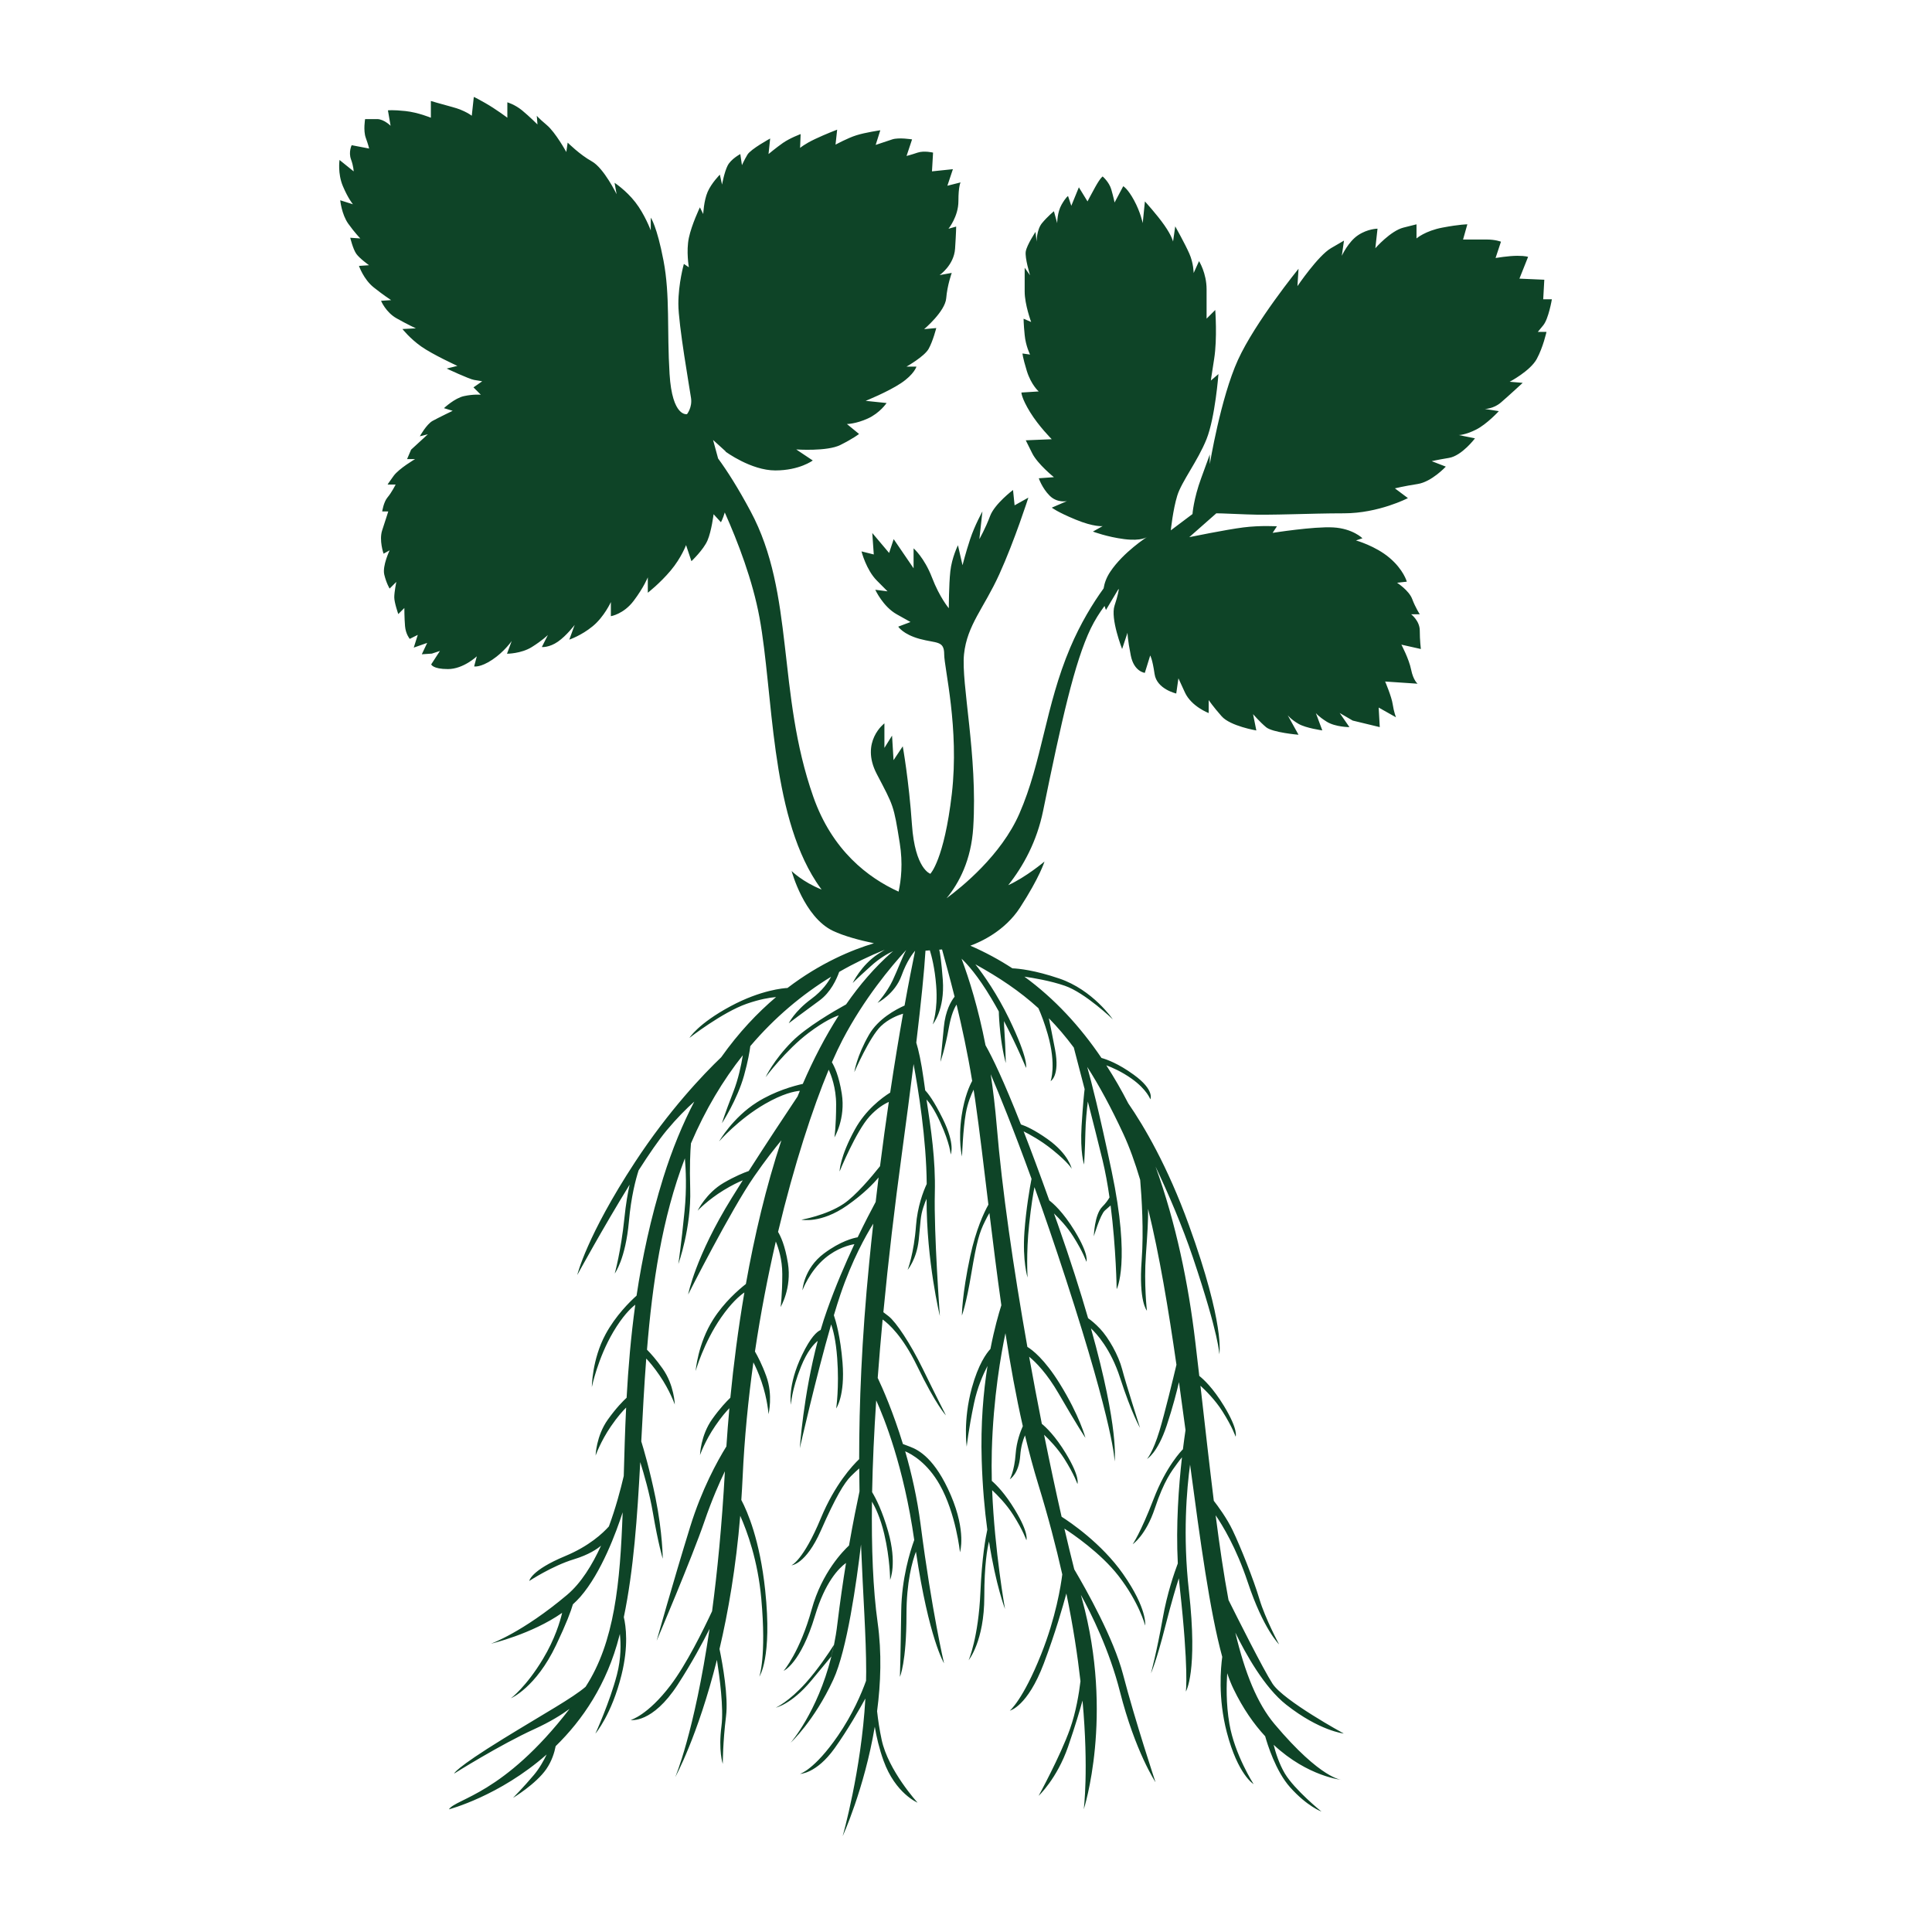 <svg xmlns="http://www.w3.org/2000/svg" id="_x31_" viewBox="0 0 283.46 283.46"><defs><style>      .st0 {        fill: #0e4427;        fill-rule: evenodd;      }    </style></defs><path class="st0" d="M122.35,241.34c-.77,1.21-2.34,3.57-4.11,5.55-2.49,2.79-4.41,3.65-4.41,3.65,0,0,2.3-.48,5.18-3.94,1.45-1.74,2.38-2.87,2.96-3.57l.39-1.7h0ZM106.45,66.21l-1.83-1.66s.33,1.2.74,2.72c1.35,1.84,2.94,4.34,4.76,7.74,6.52,12.16,3.82,26.58,9.21,41.9,2.77,7.88,8.04,11.88,12.51,13.91.37-1.67.65-4.14.17-7.12-.9-5.63-.9-5.41-3.37-10.14-2.47-4.73,1.12-7.43,1.12-7.43v3.6l1.12-1.8.22,3.6,1.35-2.03s.9,4.96,1.35,11.49,2.7,7.21,2.7,7.21c0,0,2.02-2.03,3.15-11.71,1.12-9.69-1.12-18.47-1.12-20.5s-1.12-1.58-3.59-2.25c-2.47-.68-3.15-1.8-3.15-1.8l1.8-.68-2.02-1.13c-2.02-1.13-3.15-3.6-3.15-3.6l1.8.23-1.57-1.58c-1.57-1.58-2.25-4.28-2.25-4.28l1.8.45-.22-3.15,2.47,2.93.67-2.03,2.92,4.28v-2.93s1.57,1.35,2.7,4.28c1.12,2.93,2.47,4.51,2.47,4.51,0,0,0-3.38.22-5.41.22-2.03,1.12-3.83,1.12-3.83l.67,2.93s.45-1.8,1.12-3.83c.67-2.03,1.8-4.06,1.8-4.06l-.45,4.06s.9-1.58,1.57-3.38c.67-1.8,3.37-3.83,3.37-3.83l.23,2.25,2.02-1.13s-2.02,6.31-4.27,11.26-4.72,7.43-5.17,11.71c-.45,4.28,2.02,14.87,1.35,25.45-.3,4.77-2.07,8.12-3.91,10.36,2.24-1.65,8.02-6.32,10.68-12.41,3.34-7.64,3.81-15.76,7.46-24.36,1.52-3.58,3.32-6.51,4.9-8.69.12-.76.41-1.6.98-2.45,1.91-2.87,5.4-5.1,5.4-5.1,0,0-.79.64-3.34.32-2.54-.32-4.61-1.11-4.61-1.11l1.43-.8s-1.27.16-3.97-.96c-2.7-1.11-3.49-1.75-3.49-1.75l2.22-.96s-1.43.32-2.54-.8c-1.11-1.11-1.59-2.55-1.59-2.55l2.22-.16s-2.38-1.91-3.18-3.5c-.79-1.59-.95-1.91-.95-1.91l3.81-.16s-1.91-1.91-3.18-3.98c-1.27-2.07-1.27-2.87-1.27-2.87l2.54-.16s-1.11-.95-1.75-3.02c-.63-2.07-.63-2.55-.63-2.55l1.11.16s-.64-1.27-.79-2.87c-.16-1.59-.16-2.39-.16-2.39l1.11.48s-.95-2.55-.95-4.46v-3.5l.79,1.11s-.79-2.55-.63-3.5c.16-.95,1.43-2.87,1.43-2.87l.16,1.43s0-1.75.79-2.71c.79-.96,1.75-1.75,1.75-1.75l.48,1.75s0-1.59.64-2.71c.64-1.11.95-1.27.95-1.27l.48,1.43,1.11-2.71,1.27,2.07s.32-.64,1.11-2.07c.79-1.43,1.11-1.59,1.11-1.59,0,0,.95.8,1.27,1.91.32,1.11.48,1.91.48,1.91l1.27-2.39s.64.32,1.59,2.07c.95,1.75,1.27,3.34,1.27,3.34l.32-3.18s1.75,1.91,2.86,3.5c1.11,1.59,1.27,2.39,1.27,2.39l.32-2.23s1.43,2.55,2.06,3.98c.64,1.43.64,2.87.64,2.87l.79-1.75s1.11,1.75,1.11,4.14v4.3l1.27-1.27s.32,4.14-.16,7.17c-.48,3.03-.48,3.18-.48,3.18l1.11-.95s-.48,6.37-1.75,9.55c-1.27,3.18-3.65,6.21-4.29,8.28-.64,2.07-.95,5.1-.95,5.1l3.18-2.39s.16-2.23,1.27-5.25c1.11-3.02,1.27-3.5,1.27-3.5v1.43s1.59-9.71,4.13-15.29c2.54-5.57,8.89-13.38,8.89-13.38l-.16,2.55s3.02-4.46,4.92-5.57l1.91-1.11-.32,2.23s.95-2.07,2.38-3.02c1.43-.96,2.86-.96,2.86-.96l-.32,2.87s2.22-2.55,4.13-3.03l1.91-.48v2.07s1.27-1.11,3.81-1.59c2.54-.48,3.65-.48,3.65-.48l-.63,2.23h3.49c1.27,0,2.07.32,2.07.32l-.79,2.39s1.91-.32,3.18-.32,1.59.16,1.59.16l-1.27,3.19,3.65.16-.16,2.87h1.27s-.48,2.87-1.27,3.82l-.79.96h1.27s-.48,2.23-1.43,3.98c-.95,1.75-3.97,3.34-3.97,3.34l1.91.16s-2.06,1.91-3.18,2.87c-1.11.96-2.38.96-2.38.96l2.06.32s-1.75,1.91-3.34,2.71c-1.59.8-2.54.8-2.54.8l2.38.48s-1.91,2.55-3.81,2.87c-1.91.32-2.54.48-2.54.48l2.07.8s-2.07,2.23-4.13,2.55c-2.06.32-3.34.64-3.34.64l1.91,1.43s-4.29,2.23-9.37,2.23-10.8.32-14.29.16c-3.49-.16-4.45-.16-4.45-.16l-3.97,3.5s5.4-1.11,7.94-1.43c2.54-.32,4.92-.16,4.92-.16l-.63.96s6.03-.96,8.89-.8c2.86.16,4.29,1.59,4.29,1.59l-.95.32s2.86.8,4.92,2.55c2.07,1.75,2.54,3.5,2.54,3.5l-1.43.16s1.75,1.12,2.22,2.39c.48,1.27,1.11,2.23,1.11,2.23h-1.27s1.27.96,1.27,2.39.16,2.71.16,2.71l-2.86-.64s1.11,2.07,1.43,3.66c.32,1.59.95,2.07.95,2.07l-4.76-.32s.95,2.23,1.11,3.34c.16,1.11.48,1.91.48,1.91l-2.54-1.43.16,2.87-3.97-.96-1.91-1.11,1.43,2.07s-2.06,0-3.34-.8c-1.27-.8-1.59-1.27-1.59-1.27l.95,2.55s-2.38-.32-3.49-.96c-1.11-.64-1.59-1.27-1.59-1.27l1.59,2.87s-3.81-.32-4.76-1.11c-.95-.8-1.91-1.91-1.91-1.91l.48,2.39s-3.81-.64-5.08-2.07c-1.27-1.43-1.91-2.39-1.91-2.39v1.91s-2.54-.96-3.49-3.03l-.95-2.07-.32,2.23s-2.86-.64-3.18-2.87c-.32-2.23-.64-2.71-.64-2.71l-.79,2.55s-1.59-.16-2.06-2.55c-.48-2.39-.48-3.34-.48-3.34l-.79,2.39s-1.75-4.46-1.11-6.37c.5-1.5.6-2.21.63-2.45l-.13.14-1.76,2.95s-.1-.22-.21-.59c-.74,1-1.44,2.11-2.02,3.3-2.38,4.94-4.29,13.53-6.99,26.75-.92,4.52-2.91,8.13-5.12,10.92,2.61-1.18,5.32-3.47,5.32-3.47,0,0-.67,2.25-3.59,6.76-2.21,3.41-5.72,5.02-7.29,5.59,2.19.95,4.24,2.06,6.17,3.32.97.04,3.26.27,6.86,1.49,4.95,1.67,7.87,5.99,7.87,5.99,0,0-4.07-3.9-7.03-4.92-2.14-.74-4.69-1.16-5.94-1.34,4.44,3.24,8.18,7.31,11.31,11.93.77.21,2.46.81,4.72,2.45,3.15,2.27,2.45,3.62,2.45,3.62,0,0-.51-1.44-2.73-3.02-1.49-1.06-2.94-1.68-3.73-1.97,1.16,1.79,2.23,3.65,3.22,5.58,2.32,3.36,5.76,9.2,8.89,17.84,5.36,14.79,4.47,18.98,4.47,18.98,0,0,0-2.69-3.87-14.19-1.56-4.63-3.6-9.36-5.49-13.36,3,8.29,4.83,17.19,5.84,25.75.2,1.69.39,3.35.58,4.97.6.47,2,1.74,3.63,4.42,2.16,3.56,1.7,4.49,1.7,4.49,0,0-.46-1.39-1.93-3.71-1.08-1.71-2.54-3.13-3.23-3.76.7,6.16,1.33,11.78,1.96,16.88.58.75,1.9,2.52,2.77,4.34,1.15,2.4,3.07,7.21,3.93,10.1.86,2.88,2.88,6.63,2.88,6.63,0,0-2.3-2.21-4.6-9.13-1.69-5.08-3.74-8.4-4.71-9.81.59,4.59,1.2,8.74,1.89,12.43,1.19,2.39,5.09,10.17,6.46,12.28,1.63,2.5,10.45,7.31,10.45,7.31,0,0-3.55-.38-8.44-4.23-3.2-2.51-5.95-7.46-7.47-10.57,1.41,5.91,3.2,10.38,5.76,13.42,6.9,8.19,9.92,8.19,9.92,8.19,0,0-5-.44-10.06-5.16.28,1.12.8,2.79,1.65,4.22,1.44,2.4,5.37,5.58,5.37,5.58,0,0-2.11-.77-4.6-3.56-2.13-2.38-3.35-6.38-3.66-7.49-1.65-1.78-3.25-4.05-4.65-6.95-.32-.66-.63-1.43-.92-2.3-.11,1.6-.19,4.45.32,7.42.77,4.52,3.55,8.85,3.55,8.85,0,0-2.3-1.35-3.93-7.6-1.32-5.05-.88-9.53-.67-11.07-1.82-6.65-3.23-17.02-4.72-28.21-.48,3.52-1.09,10.35-.17,18.51,1.34,11.95-.45,14.79-.45,14.79,0,0,.45-3.14-.89-15.24-.05-.46-.1-.91-.14-1.38-.34,1.05-1.04,3.33-1.98,7.02-1.34,5.29-2.11,6.92-2.11,6.92,0,0,.86-3.17,1.73-8.08.64-3.65,1.71-6.71,2.21-8.04-.29-5.61.13-11.3.61-15.57-.21.26-.46.57-.71.92-.77,1.06-1.92,2.5-3.26,6.54-1.34,4.04-3.26,5.29-3.26,5.29,0,0,1.15-1.63,3.07-6.63,1.84-4.8,4.12-7.12,4.3-7.3.13-1.06.26-2,.38-2.81-.31-2.34-.63-4.69-.96-7.04-.29,1.25-.89,3.64-1.8,6.37-1.34,4.04-2.88,4.9-2.88,4.9,0,0,.86-.96,1.82-4.13.77-2.54,2.02-7.71,2.49-9.69-1.18-8.19-2.51-16.17-4.16-22.87.03,1.63-.11,3.82-.32,6.74-.31,4.33.15,8.2.15,8.2,0,0-1.23-1.31-.77-7.43.32-4.28,0-9.2-.22-11.77-.76-2.55-1.58-4.83-2.48-6.76-1.79-3.85-3.53-7.06-5.29-9.81.57,2.02,1.73,6.47,3.58,15.28,2.83,13.45.74,17.33.74,17.33,0,0-.08-5.97-.89-12.28-.2.17-.49.43-.84.74-.69.62-1.62,3.79-1.62,3.79,0,0,.08-3.17,1.23-4.33.53-.53.86-1.01,1.07-1.38-.27-1.89-.61-3.78-1.03-5.51-.69-2.81-1.45-5.84-2.15-8.56-.14,1.13-.33,2.96-.36,4.56-.05,2.55-.19,4.69-.19,4.69,0,0-.6-1.76-.37-5.61.2-3.3.39-5.03.45-5.46-.69-2.67-1.27-4.89-1.59-6.1-1.19-1.6-2.4-3.01-3.66-4.3.21,1,.52,2.54.91,4.59.74,3.9-.65,4.64-.65,4.64,0,0,.88-2.32-.42-6.87-.46-1.6-.94-2.87-1.37-3.83-2.75-2.51-5.76-4.51-9.25-6.44,1.28,1.64,3.19,4.37,4.93,7.95,2.96,6.12,2.5,7.24,2.5,7.24,0,0-1.28-3.14-3.23-6.86,0,.41.02.99.08,1.8.14,2.04.18,4.36.18,4.36,0,0-.51-1.76-.79-4.36-.17-1.58-.22-2.63-.23-3.21-.35-.64-.72-1.29-1.11-1.94-1.97-3.31-3.53-5.03-4.36-5.81,1.13,3.02,2.45,7.25,3.52,12.71.99,1.74,2.63,5.11,5.19,11.61.73.24,2.02.82,3.89,2.14,3.15,2.23,3.56,4.36,3.56,4.36,0,0-.42-.84-2.82-2.78-1.68-1.36-3.37-2.27-4.23-2.7,1.09,2.8,2.34,6.15,3.77,10.14.52.39,2,1.65,3.74,4.5,2.16,3.56,1.7,4.49,1.7,4.49,0,0-.46-1.39-1.93-3.71-.9-1.43-2.07-2.65-2.83-3.38l.56,1.57c1.87,5.32,3.32,9.89,4.45,13.8.41.29,1.05.79,1.76,1.55,1.23,1.31,2.7,3.87,3.24,5.96.54,2.09,2.62,8.58,2.62,8.58,0,0-1.23-2.09-2.93-7.35-1.37-4.25-3.5-6.53-4.27-7.25,4.19,14.9,3.47,19.53,3.47,19.53,0,0,0-4.78-7.15-26.75-1.66-5.1-3.21-9.6-4.61-13.5-.17.87-.48,2.64-.78,5.46-.46,4.25-.23,7.81-.23,7.81,0,0-.77-2.4-.46-6.73.24-3.34.79-6.49,1.04-7.76-2.69-7.41-4.78-12.51-5.99-15.34.36,2.36.66,4.9.89,7.63.76,9.18,2.44,20.8,4.49,32.37.73.44,2.51,1.79,4.74,5.38,2.93,4.72,3.78,7.97,3.78,7.97,0,0-1.16-1.7-3.93-6.5-1.71-2.95-3.33-4.59-4.33-5.41.6,3.32,1.22,6.62,1.86,9.85.65.53,1.99,1.81,3.52,4.33,2.16,3.56,1.7,4.49,1.7,4.49,0,0-.46-1.39-1.93-3.71-.96-1.51-2.21-2.8-2.96-3.51.85,4.2,1.71,8.25,2.57,12.03,1.23.78,5.86,3.9,9,8.37,3.64,5.19,3.26,7.59,3.26,7.59,0,0-.86-3.36-3.93-7.31-2.61-3.35-6.74-6.15-7.92-6.91.49,2.1.97,4.1,1.45,5.98,1.8,3.05,5.78,10.14,7.15,15.39,1.79,6.87,4.77,15.84,4.77,15.84,0,0-2.98-4.48-5.22-13.3-1.54-6.07-4.21-11.44-5.73-14.19l.19.7c4.68,17.12.23,30.77.23,30.77,0,0,.75-5.76-.18-15.96-.35,1.27-1.05,3.67-2.12,6.77-1.63,4.71-4.32,7.21-4.32,7.21,0,0,3.16-5.77,4.6-9.81.88-2.48,1.33-5.24,1.54-7.01-.43-3.79-1.08-8.1-2.07-12.87-.52,1.92-1.63,5.81-3.31,10.27-2.4,6.35-4.99,6.92-4.99,6.92,0,0,1.92-1.54,4.6-8.27,2.17-5.43,2.9-10.11,3.1-11.72-.92-4.09-2.07-8.49-3.51-13.17-.71-2.31-1.36-4.74-1.96-7.23-.29.65-.6,1.64-.7,2.98-.19,2.69-1.53,3.46-1.53,3.46,0,0,.67-1.15.86-3.75.13-1.76.7-3.26,1.05-4.04-1-4.39-1.83-8.99-2.55-13.64-.62,2.93-1.79,9.44-2,17.3-.04,1.44-.03,2.91,0,4.37.69.59,1.95,1.87,3.37,4.21,2.16,3.56,1.7,4.49,1.7,4.49,0,0-.46-1.39-1.93-3.71-1.01-1.6-2.36-2.95-3.09-3.63.37,8.99,1.89,17.44,1.89,17.44,0,0-1.33-3.41-2.35-9.91-.25,1-.69,3.41-.69,8.09,0,6.54-2.3,9.33-2.3,9.33,0,0,1.44-3.27,1.73-10,.22-5.07.76-8.01,1.01-9.15-.39-2.88-.7-6.28-.82-10.17-.17-5.35.25-10.06.85-13.86-.65,1.25-1.49,3.17-1.97,5.44-.85,4.02-1.08,6.42-1.08,6.42,0,0-.56-3.83.75-8.63.95-3.46,2.14-5.09,2.73-5.72.57-2.97,1.21-5.17,1.6-6.41-.65-4.56-1.21-9.12-1.75-13.53-.17.27-.38.66-.64,1.19-.85,1.7-1.23,3.02-2.01,7.66-.77,4.64-1.39,6.19-1.39,6.19,0,0,0-3.02,1.23-8.74.84-3.89,2-6.35,2.66-7.53-.66-5.46-1.27-10.68-1.94-15.37-.07-.51-.15-1.01-.23-1.5-.33.67-.87,1.92-1.14,3.45-.42,2.32-.56,6.36-.56,6.36,0,0-.6-2.32-.05-6.03.41-2.72,1.16-4.37,1.54-5.06-.69-4.2-1.52-7.99-2.29-11.2-.34.51-.79,1.5-1.12,3.32-.58,3.25-1.25,5.08-1.25,5.08,0,0,.17-1.5.5-5.08.23-2.44,1.07-3.84,1.58-4.48-.73-2.91-1.39-5.27-1.84-6.93l-.41.03c.12.53.32,1.74.52,4.42.32,4.45-1.48,6.54-1.48,6.54,0,0,.79-2.09.51-5.66-.2-2.63-.69-4.43-.93-5.2l-.64.05c-.18,2.99-.63,7.45-1.35,13.49.32,1.05.72,2.76,1.09,5.44.07.52.15,1.05.22,1.57.42.43,1.28,1.53,2.57,4.15,1.9,3.85,1.16,5.24,1.16,5.24,0,0-.05-1.48-1.53-4.73-.86-1.89-1.57-2.85-2.01-3.33.66,4.39,1.34,8.79,1.22,13.69-.15,5.98.74,18.08.74,18.08,0,0-1.96-8-1.95-17.2-.14.3-.3.71-.47,1.23-.46,1.39-.39,2.09-.69,4.87-.31,2.78-1.62,4.33-1.62,4.33,0,0,.93-2.4,1.23-6.5.21-2.76,1.04-4.96,1.57-6.1-.05-6.63-1.25-13.96-1.93-17.6-.48,3.86-1.05,8.27-1.73,13.25-1.04,7.64-1.97,15.5-2.7,23.16.17.13.42.32.78.6,1.08.85,3.16,3.94,5.01,7.73,1.85,3.79,3.39,6.81,3.39,6.81,0,0-1.39-1.39-4.24-7.27-2.11-4.34-4.13-6.15-5.05-6.8-.27,2.89-.51,5.76-.72,8.57.73,1.53,2.26,5.01,3.7,9.7.28.1.64.24,1.08.41,1.25.48,3.64,1.73,5.95,7.11,2.3,5.38,1.34,8.36,1.34,8.36,0,0-.58-5.67-2.97-9.9-1.82-3.22-4.09-4.49-5.07-4.91.92,3.17,1.76,6.83,2.27,10.78,1.64,12.7,3.43,20.32,3.43,20.32,0,0-2.22-3.62-4.12-16.37-.54,1.41-1.39,4.42-1.39,9.23,0,7.02-.96,9.13-.96,9.13,0,0,.1-3.27.19-9.71.07-4.73,1.28-8.63,1.91-10.37-1.54-10.81-4.43-17.95-5.58-20.48-.31,4.69-.52,9.21-.6,13.46.57.94,1.5,2.77,2.35,5.76,1.34,4.71.29,7.11.29,7.11,0,0,0-3.08-.86-6.73-.56-2.38-1.33-3.95-1.8-4.75-.09,6.82.15,12.89.83,17.75.62,4.44.46,8.89-.08,13,.14,1.27.35,2.72.67,4.19.96,4.52,5.27,9.23,5.27,9.23,0,0-3.26-1.35-4.99-6.15-.64-1.77-1.04-3.51-1.29-4.99-1.54,9.15-4.71,16.05-4.71,16.05,0,0,2.73-9.57,3.33-20.19-.81,1.47-2.56,4.57-4.52,7.31-2.69,3.75-5.08,3.75-5.08,3.75,0,0,2.11-.58,5.56-5.58,2.18-3.16,3.48-6.24,4.14-8.08,0-.45.02-.9.02-1.36,0-5.09-.46-11.1-.76-18.64-.65,5.49-2.05,15.49-4.06,19.82-2.83,6.13-6.26,9.26-6.26,9.26,0,0,3.91-4.46,5.95-12.56.14-.55.27-1.11.39-1.7.21-1.03.39-2.1.52-3.23.38-3.14.82-6.16,1.26-8.88-1.06.77-3.07,2.8-4.55,7.75-2.11,7.02-4.6,8.08-4.6,8.08,0,0,2.4-2.79,4.12-9.04,1.5-5.43,4.67-8.61,5.47-9.35.61-3.5,1.19-6.31,1.54-7.94-.02-1.09-.03-2.22-.04-3.37-.35.3-.78.7-1.22,1.14-.96.96-2.21,2.98-4.41,7.98-2.21,5-4.32,5.1-4.32,5.1,0,0,1.73-.67,4.32-6.92,2.05-4.94,4.63-7.72,5.62-8.66,0-8.05.36-17.51,1.47-28.78.19-1.97.39-3.89.6-5.77-1.1,1.76-3.1,5.32-4.82,10.39-.31.91-.63,1.94-.96,3.05.28.81.96,3.11,1.27,6.94.39,4.87-.93,6.73-.93,6.73,0,0,.46-3.09.15-7.35-.2-2.72-.62-4.23-.89-4.98-2.25,7.8-4.6,18.17-4.6,18.17,0,0,.52-7.78,2.63-15.75-.56.45-1.54,1.5-2.46,3.79-1.39,3.48-1.47,5.57-1.47,5.57,0,0-.54-2.78,1.62-7.27,1.27-2.65,2.2-3.46,2.74-3.69.29-1,.61-2,.96-2.97,1.22-3.44,2.66-6.78,3.99-9.62-.72.12-2.51.55-4.3,2.05-2.31,1.93-3.32,4.72-3.32,4.72,0,0,.16-3.17,3.16-5.41,2.43-1.81,4.3-2.26,4.94-2.37,1.03-2.14,1.97-3.94,2.64-5.19.14-1.22.28-2.41.43-3.59-.74.89-2.19,2.41-4.61,4.11-3.86,2.71-6.71,2.09-6.71,2.09,0,0,3.63-.62,6.17-2.32,1.8-1.2,4.14-4,5.36-5.53.42-3.34.86-6.49,1.29-9.43-.7.31-1.72.92-2.82,2.12-1.99,2.17-4.4,8.08-4.4,8.08,0,0,0-2.08,2.24-6.16,1.57-2.86,3.92-4.62,5.18-5.41.65-4.37,1.3-8.24,1.89-11.58-.79.24-2.15.78-3.25,1.83-1.66,1.58-3.9,6.75-3.9,6.75,0,0,.33-2.33,2.16-5.5,1.34-2.32,3.92-3.7,5.21-4.27.59-3.29,1.13-6,1.55-8.05-.32.37-1.22,1.51-2,3.67-.97,2.69-3.52,3.99-3.52,3.99,0,0,1.39-1.53,2.22-3.29.73-1.55,1.5-3.64,1.99-4.47-2.27,2.47-6.18,7.15-9.33,13.16-.48.92-1.01,2.04-1.57,3.31.34.56,1.03,1.95,1.45,4.61.58,3.67-1.08,6.41-1.08,6.41,0,0,.25-1.67.25-4.83,0-2.46-.75-4.37-1.09-5.1-2.33,5.6-5.07,13.92-7.43,23.8.34.56,1.03,1.95,1.45,4.61.58,3.67-1.08,6.41-1.08,6.41,0,0,.25-1.67.25-4.83,0-2.17-.59-3.9-.95-4.78-1.16,5.05-2.22,10.48-3.06,16.14.38.65,1.02,1.85,1.66,3.61,1.02,2.8.33,5.58.33,5.58,0,0-.14-2.17-1.02-4.75-.45-1.32-.89-2.25-1.2-2.85-.76,5.47-1.32,11.14-1.58,16.88-.05,1.12-.12,2.23-.19,3.31.9,1.7,2.72,5.88,3.5,13.23,1.06,10-.86,12.69-.86,12.69,0,0,1.06-2.88.29-11.44-.5-5.59-2.07-9.87-3.09-12.16-.63,7.6-1.77,14.13-3.04,19.54.47,2.28,1.31,7,.96,9.84-.48,3.85-.48,7.02-.48,7.02,0,0-.67-1.92-.19-5.58.34-2.59-.28-7.22-.67-9.68-2.82,11.27-6.12,17.21-6.12,17.21,0,0,2.79-6.45,5.04-21.76-.99,1.98-2.57,4.94-4.67,8.18-3.74,5.77-6.9,5.19-6.9,5.19,0,0,2.49-.67,5.85-5.1,2.33-3.07,4.79-8.08,6.09-10.86.76-5.71,1.44-12.51,1.88-20.53-.73,1.51-1.9,4.13-3.01,7.38-1.79,5.23-7,17.48-7,17.48,0,0,2.38-8.52,4.92-16.73,1.69-5.47,3.97-9.62,5.31-11.78.12-1.78.26-3.65.44-5.61-.46.47-1.19,1.3-2.06,2.58-1.54,2.25-2.25,4.3-2.25,4.3,0,0,.07-2.87,1.8-5.29,1.15-1.61,2.12-2.62,2.65-3.12.47-4.81,1.14-10.06,2.06-15.45-.77.53-1.97,1.6-3.41,3.67-2.57,3.7-3.74,7.85-3.74,7.85,0,0,.31-4.01,2.58-7.57,1.59-2.5,3.68-4.32,4.79-5.19,1.25-7.01,2.94-14.24,5.21-21.08-.98,1.18-2.35,2.92-3.99,5.29-3.43,4.93-9.69,17.33-9.69,17.33,0,0,1.04-5.53,6.41-14.19.52-.84,1.06-1.7,1.6-2.56-.62.25-1.57.7-2.8,1.45-2.33,1.42-3.82,3-3.82,3,0,0,1.25-2.58,3.82-4.08,1.69-.98,2.99-1.5,3.68-1.74,2.57-4.02,5.23-8.04,7.16-10.93l.34-.83c-.83.07-2.51.42-5.12,1.92-3.9,2.25-6.73,5.5-6.73,5.5,0,0,1.99-3.5,5.57-5.75,2.61-1.64,5.4-2.4,6.71-2.69,1.55-3.59,3.31-6.97,5.28-10.05-.64.2-2.07.8-4.43,2.57-3.32,2.5-6.31,6.5-6.31,6.5,0,0,1.16-2.5,3.9-5.25,2.09-2.1,6.12-4.44,7.91-5.43,2-2.89,4.22-5.46,6.67-7.62.08-.07.16-.14.24-.2-.77.35-1.97,1.01-3.3,2.22-2.31,2.09-2.64,2.46-2.64,2.46,0,0,1.25-2.64,3.75-4.27.37-.24.68-.44.96-.61-2.26.91-4.5,1.99-6.69,3.25-.38,1.07-1.25,3-2.91,4.21-2.41,1.75-4.49,3.33-4.49,3.33,0,0,.83-1.75,3.32-3.58,1.66-1.22,2.51-2.52,2.89-3.25-4.25,2.61-8.27,5.96-11.85,10.18-.1.81-.34,2.22-.92,4.31-1,3.58-3.24,7-3.24,7,0,0,.33-1.17,1.66-4.58.74-1.89,1.17-3.94,1.4-5.39-2.91,3.67-5.48,7.95-7.61,12.93-.1,1.19-.21,3.33-.11,6.7.17,5.75-1.74,10.99-1.74,10.99,0,0,.42-2.75.91-7.75.34-3.36.18-6.23.05-7.75-3.36,8.76-4.77,18.4-5.56,28.08.56.56,1.37,1.47,2.28,2.76,1.73,2.43,1.8,5.29,1.8,5.29,0,0-.71-2.06-2.25-4.3-.8-1.17-1.48-1.97-1.94-2.45-.31,4.07-.52,8.14-.73,12.15.32,1.02,1.23,4.09,2.09,8.28,1.05,5.19,1.06,8.94,1.06,8.94,0,0-.67-2.21-1.44-6.73-.49-2.87-1.32-5.73-1.86-7.45-.43,8.07-.97,15.82-2.41,22.75.31,1.32.71,4.24-.33,8.44-1.44,5.86-3.84,8.65-3.84,8.65,0,0,2.11-4.61,3.16-8.65.63-2.4.58-4.6.43-5.98l-.08.31c-1.81,7.09-5.42,12.34-9.34,16.16-.18.94-.57,2.2-1.37,3.36-1.53,2.21-4.89,4.23-4.89,4.23,0,0,1.53-1.54,3.07-3.37.83-.99,1.46-2.14,1.87-3-6.94,6.12-14.34,8.05-14.34,8.05,1.02-1.61,7.96-2.1,17.7-14.74-1.16.85-2.85,1.91-5.13,2.95-5.08,2.31-11.8,6.54-11.8,6.54,0,0,0-.67,7.19-5.1,6.26-3.85,10.12-5.95,12.09-7.63,4.25-6.53,5.07-15.22,5.44-25.6-.93,2.88-3.12,8.86-6.21,12.4-.34.38-.7.75-1.09,1.1-.29,1.01-.96,2.82-2.47,5.99-2.97,6.25-6.62,7.79-6.62,7.79,0,0,2.21-1.63,4.7-5.77,1.75-2.91,2.51-5.49,2.81-6.76-4.46,3.13-10.45,4.53-10.45,4.53,0,0,4.62-1.64,11.18-7.17,2.05-1.73,3.69-4.39,4.98-7.22-.52.45-1.76,1.33-4.01,2.01-3.16.96-6.52,3.17-6.52,3.17,0,0,.19-1.54,5.27-3.65,3.5-1.46,5.5-3.33,6.41-4.35,1.01-2.74,1.72-5.43,2.18-7.4.09-3.21.18-6.56.35-10.04-.44.44-1.24,1.3-2.23,2.75-1.54,2.25-2.25,4.3-2.25,4.3,0,0,.07-2.87,1.8-5.29,1.22-1.71,2.25-2.74,2.75-3.2.24-4.36.62-8.92,1.27-13.65-.73.57-1.88,1.72-3.22,3.98-2.29,3.88-3.15,8.1-3.15,8.1,0,0,.01-4.03,2.01-7.74,1.48-2.74,3.56-4.78,4.55-5.67.83-5.55,2.06-11.33,3.92-17.31,1.31-4.19,2.85-7.89,4.55-11.16-1.17,1.04-2.56,2.43-4.06,4.23-1.16,1.4-2.61,3.51-4.11,5.86-.43,1.34-1.1,3.87-1.42,7.47-.5,5.58-2.08,7.66-2.08,7.66,0,0,.91-3.25,1.41-8.08.22-2.17.52-3.81.77-4.95-3.87,6.27-7.68,13.25-7.68,13.25,0,0,1.34-5.68,8.49-16.59,4.97-7.58,10.01-12.85,12.63-15.36,2.57-3.63,5.33-6.53,8.05-8.83-.94.08-2.4.32-4.32.99-3.57,1.25-8.39,5-8.39,5,0,0,1.25-2.08,6.06-4.66,4.42-2.37,7.79-2.64,8.32-2.66,4.85-3.7,9.48-5.6,12.69-6.56-2.17-.46-4.4-1.06-6.01-1.82-4.27-2.03-6.07-8.78-6.07-8.78,0,0,1.59,1.59,4.4,2.72-.28-.37-.54-.74-.8-1.14-6.74-10.36-6.29-27.71-8.31-38.75-1.01-5.49-3.18-11.14-5.1-15.44-.25.88-.56,1.44-.56,1.44l-1.08-1.18s-.3,2.46-.89,3.84c-.59,1.38-2.36,3.05-2.36,3.05l-.79-2.36s-.69,1.87-2.26,3.74c-1.57,1.87-3.35,3.25-3.35,3.25v-2.26s-.59,1.48-2.07,3.44c-1.48,1.97-3.35,2.26-3.35,2.26v-2.07s-.98,2.16-2.66,3.54c-1.67,1.38-3.44,1.97-3.44,1.97l.79-2.16s-1.18,1.57-2.46,2.46c-1.28.89-2.36.79-2.36.79l.89-1.77s-.79.79-2.36,1.77c-1.57.98-3.64.98-3.64.98l.69-1.87s-1.08,1.57-2.85,2.75c-1.77,1.18-2.66.98-2.66.98l.39-1.48s-1.97,1.87-4.23,1.87-2.46-.69-2.46-.69l1.28-1.97-1.18.39-1.48.1.79-1.67-1.97.69.59-1.87-1.18.59s-.59-.69-.69-1.87c-.1-1.18-.1-2.66-.1-2.66l-.89.89s-.59-1.67-.59-2.46.3-2.26.3-2.26l-.98.98s-.49-.79-.79-2.07c-.29-1.28.79-3.54.79-3.54l-.89.49s-.69-1.97-.2-3.44c.49-1.48.89-2.76.89-2.76h-.89s.2-1.38.79-2.07c.59-.69,1.18-1.87,1.18-1.87h-1.18s.1-.2.89-1.28c.79-1.08,3.15-2.46,3.15-2.46h-1.18l.59-1.38,2.46-2.26-1.18.3s.98-1.77,1.87-2.26c.89-.49,2.95-1.48,2.95-1.48l-1.28-.39s1.57-1.48,2.95-1.77c1.38-.3,2.46-.2,2.46-.2l-1.08-1.08,1.28-.89s-.49-.1-1.18-.2c-.69-.1-4.03-1.67-4.03-1.67l1.57-.39s-3.64-1.67-5.31-2.85c-1.67-1.18-2.75-2.56-2.75-2.56l1.97-.1s-1.28-.59-2.85-1.48c-1.57-.89-2.26-2.56-2.26-2.56l1.48-.1s-1.08-.69-2.56-1.87c-1.48-1.18-2.16-3.15-2.16-3.15l1.48-.1s-1.38-.98-1.87-1.67c-.49-.69-.89-2.36-.89-2.36l1.48.1s-.79-.79-1.77-2.16c-.98-1.38-1.18-3.44-1.18-3.44l1.87.59s-.69-.79-1.48-2.66c-.79-1.87-.49-3.84-.49-3.84l2.07,1.67s0-.69-.39-1.77c-.39-1.08.1-2.07.1-2.07l2.56.49s-.1-.49-.49-1.57c-.39-1.08-.1-2.75-.1-2.75h1.77c.98,0,1.97.98,1.97.98l-.39-2.26s.69-.1,2.56.1c1.87.2,3.74.98,3.74.98v-2.46s1.28.39,3.15.89c1.87.49,2.85,1.28,2.85,1.28l.3-2.76s.1,0,1.67.89c1.57.89,3.25,2.16,3.25,2.16v-2.26s1.08.3,2.16,1.18c1.08.89,2.26,2.07,2.26,2.07l-.1-1.28s.2.3,1.48,1.38c1.28,1.08,2.85,3.94,2.85,3.94l.2-1.38s1.77,1.77,3.54,2.75c1.77.98,3.64,4.82,3.64,4.82l-.3-1.67s1.67,1.08,3.05,2.85c1.38,1.77,2.26,4.13,2.26,4.13v-1.87s.89,1.18,1.87,6.3c.98,5.12.49,10.23.89,16.63.39,6.4,2.56,5.9,2.56,5.9,0,0,.79-.98.59-2.36-.2-1.38-1.86-10.81-1.86-13.82s.81-5.86.81-5.86l.73.49s-.41-2.36,0-4.31c.41-1.95,1.62-4.48,1.62-4.48l.49.98s.08-1.95.65-3.26c.57-1.3,1.79-2.52,1.79-2.52l.32,1.46s.32-1.79.81-2.77c.49-.98,1.87-1.71,1.87-1.71l.24,1.63s.32-.73.81-1.55c.49-.81,3.33-2.36,3.33-2.36l-.24,2.28s1.06-.89,2.11-1.63c1.05-.73,2.6-1.3,2.6-1.3l-.08,2.03s.65-.57,2.19-1.3c1.54-.73,3.25-1.38,3.25-1.38l-.24,2.2s1.79-.98,3.08-1.38c1.3-.41,3.49-.73,3.49-.73l-.68,2.15s1.46-.49,2.43-.81c.97-.32,2.91,0,2.91,0l-.81,2.43s.65-.16,1.62-.49c.97-.32,2.27,0,2.27,0l-.16,2.75,3.07-.32-.81,2.43,1.94-.49s-.32.49-.32,2.75-1.46,4.05-1.46,4.05l1.13-.32s0,.81-.16,3.24-2.27,3.88-2.27,3.88l1.78-.32s-.65,1.78-.81,3.72c-.16,1.94-3.24,4.53-3.24,4.53l1.78-.16s-.49,1.94-1.13,3.07c-.65,1.13-3.24,2.59-3.24,2.59h1.46s-.32,1.13-2.27,2.43c-1.94,1.29-5.18,2.59-5.18,2.59l3.07.32s-.97,1.46-2.75,2.27c-1.78.81-3.07.81-3.07.81l1.78,1.46s-.81.65-2.75,1.62c-1.94.97-6.47.65-6.47.65l2.43,1.62s-1.94,1.46-5.5,1.46-7.28-2.75-7.28-2.75Z"></path></svg>